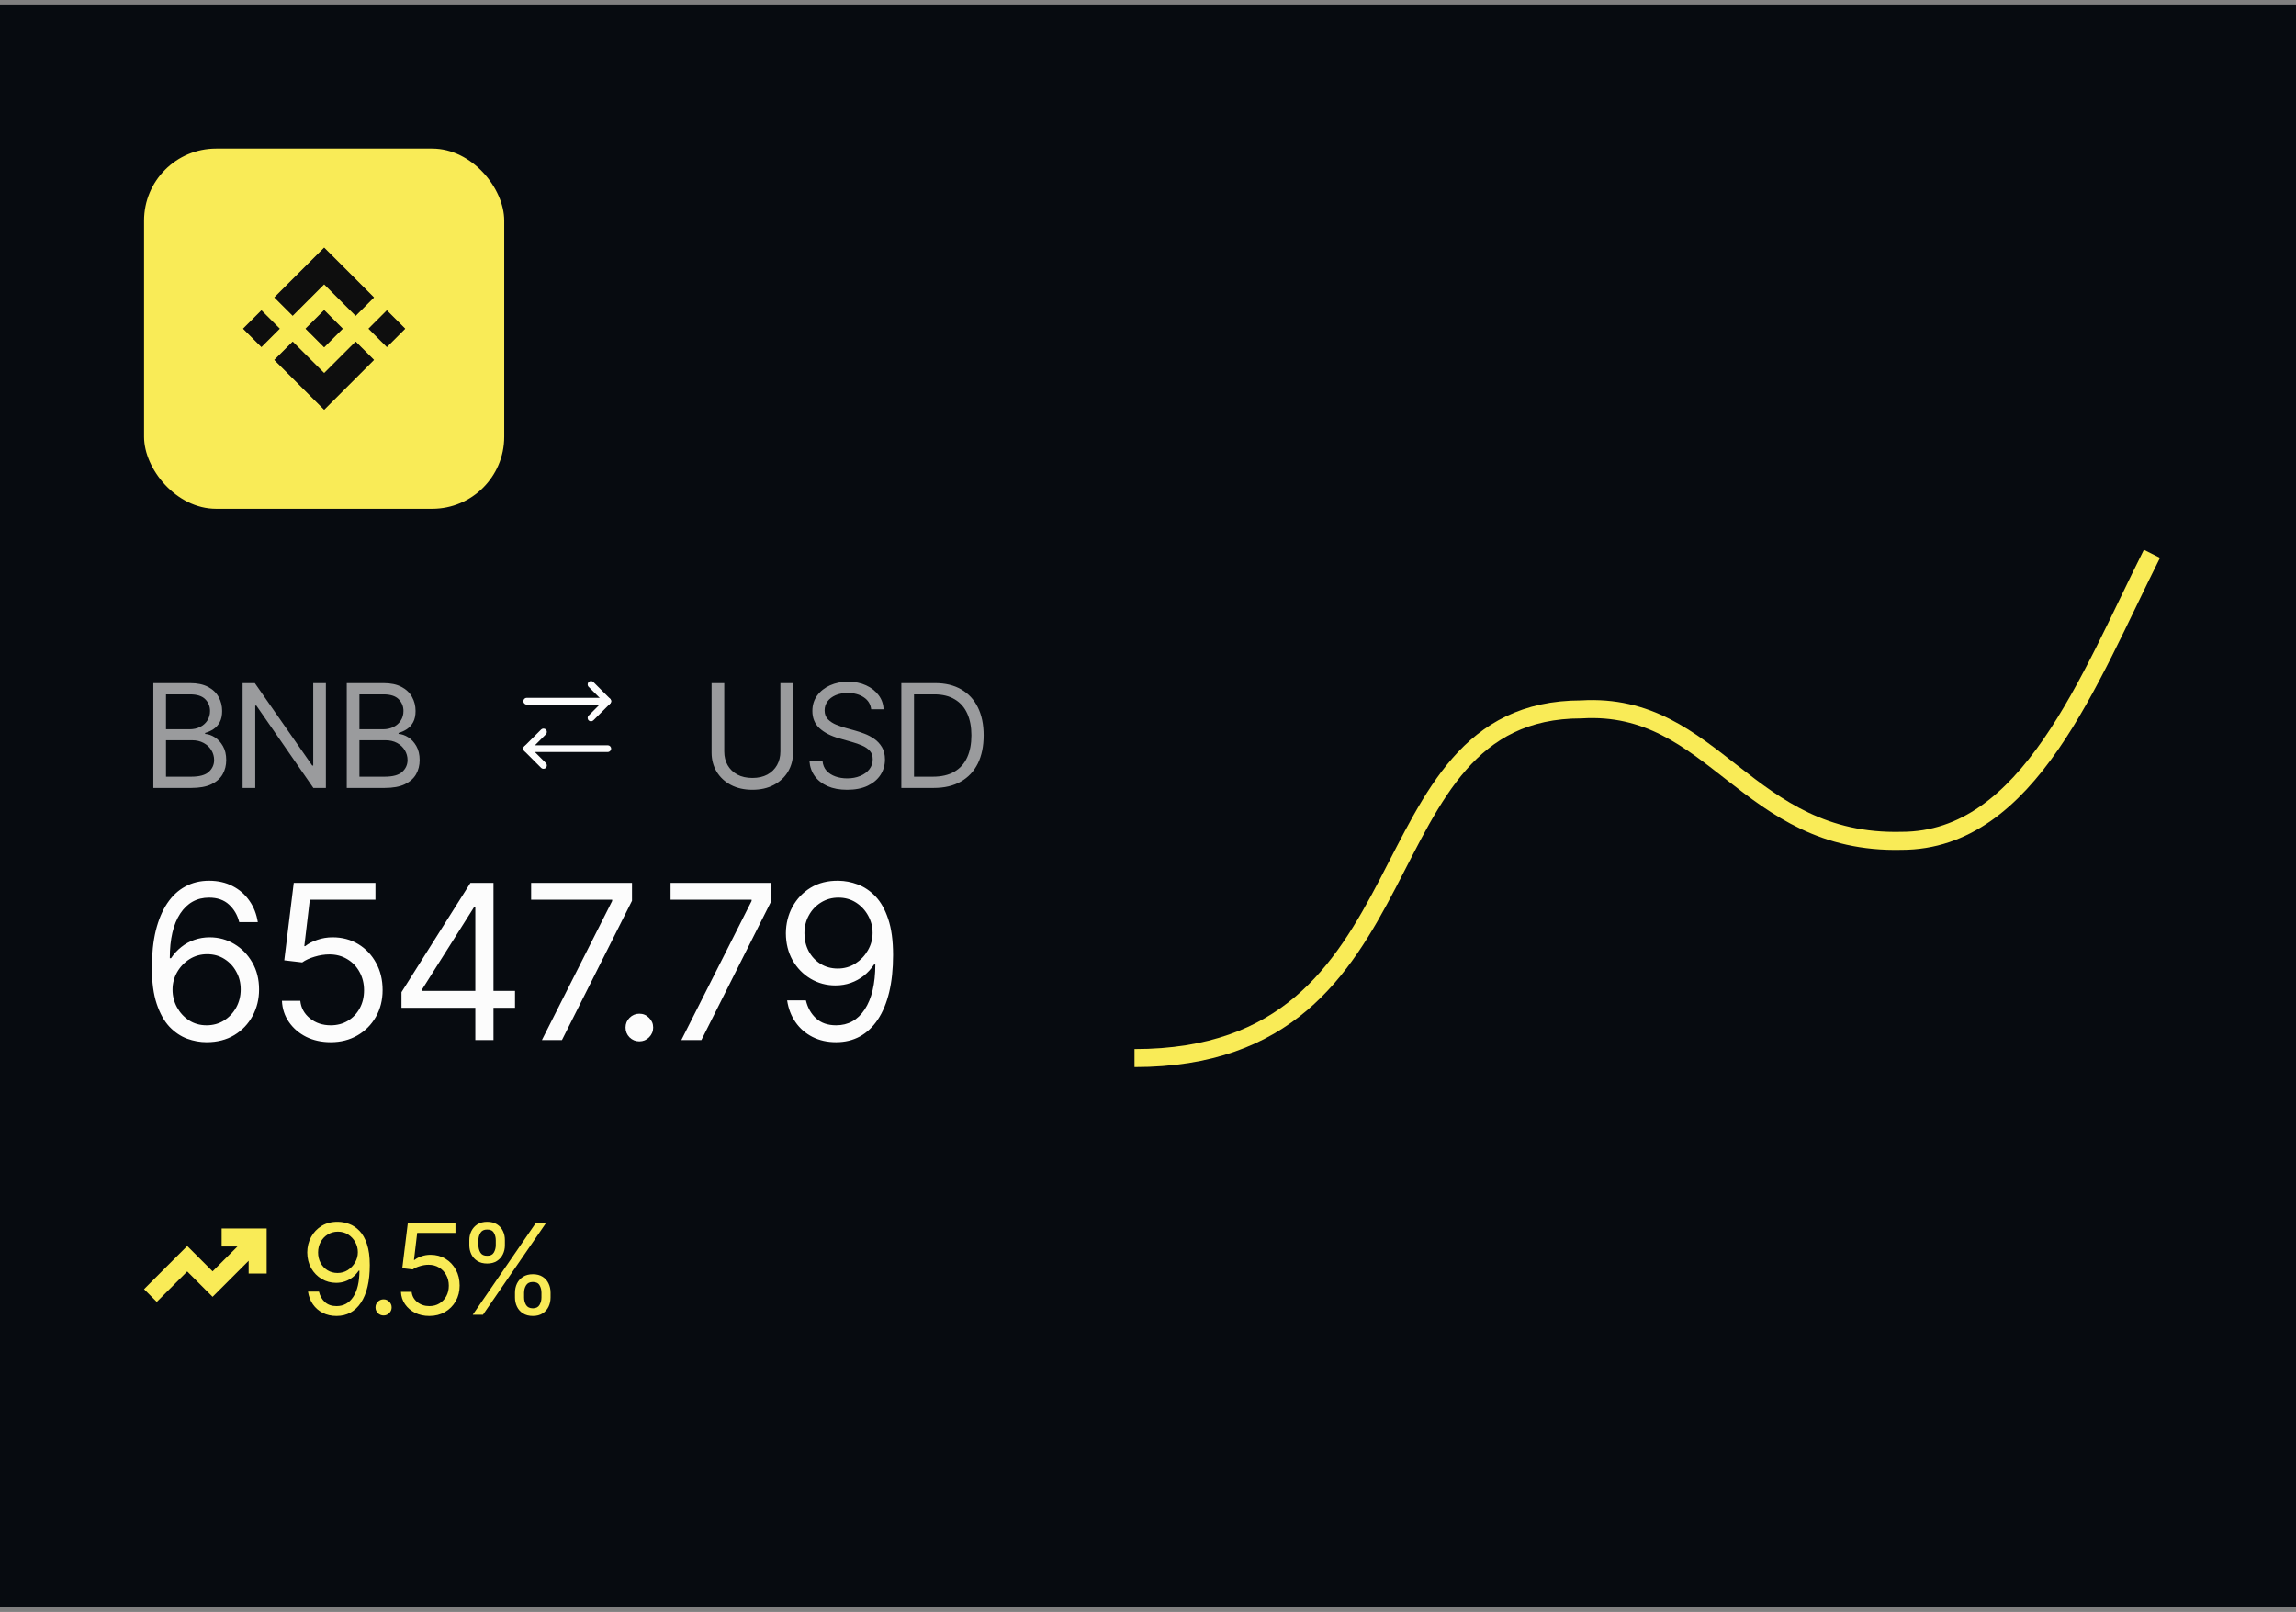 <svg width="255" height="179" viewBox="0 0 255 179" fill="none" xmlns="http://www.w3.org/2000/svg">
<rect x="0" y="0" width="255" height="179" fill="#808080" stroke="none"/>
<rect width="255" height="178" transform="translate(0 0.5)" fill="#070B10"/>
<rect x="16" y="16.5" width="40" height="40" rx="8" fill="#F9EB57"/>
<path d="M41.533 39.967L41.532 39.968L36.002 45.5L30.471 39.971L30.469 39.968L32.506 37.937L36.002 41.433L39.499 37.935L41.533 39.967ZM38.065 36.499H38.065L38.065 36.501L36.001 38.565L33.938 36.503L33.935 36.499L34.3 36.135L34.476 35.96L36.001 34.435L38.065 36.499ZM31.067 36.5L29.034 38.534L27 36.5L29.034 34.467L31.067 36.5ZM45 36.501L42.966 38.534L40.932 36.501L42.966 34.467L45 36.501ZM41.532 33.032L39.499 35.066L36.002 31.569L32.506 35.063L30.471 33.03L36.002 27.5L41.532 33.032Z" fill="#1A1A1C"/>
<path d="M41.533 39.967L41.532 39.968L36.002 45.5L30.471 39.971L30.469 39.968L32.506 37.937L36.002 41.433L39.499 37.935L41.533 39.967ZM38.065 36.499H38.065L38.065 36.501L36.001 38.565L33.938 36.503L33.935 36.499L34.3 36.135L34.476 35.96L36.001 34.435L38.065 36.499ZM31.067 36.5L29.034 38.534L27 36.5L29.034 34.467L31.067 36.5ZM45 36.501L42.966 38.534L40.932 36.501L42.966 34.467L45 36.501ZM41.532 33.032L39.499 35.066L36.002 31.569L32.506 35.063L30.471 33.03L36.002 27.5L41.532 33.032Z" fill="black" fill-opacity="0.2"/>
<path d="M41.533 39.967L41.532 39.968L36.002 45.5L30.471 39.971L30.469 39.968L32.506 37.937L36.002 41.433L39.499 37.935L41.533 39.967ZM38.065 36.499H38.065L38.065 36.501L36.001 38.565L33.938 36.503L33.935 36.499L34.3 36.135L34.476 35.96L36.001 34.435L38.065 36.499ZM31.067 36.5L29.034 38.534L27 36.5L29.034 34.467L31.067 36.5ZM45 36.501L42.966 38.534L40.932 36.501L42.966 34.467L45 36.501ZM41.532 33.032L39.499 35.066L36.002 31.569L32.506 35.063L30.471 33.03L36.002 27.5L41.532 33.032Z" fill="black" fill-opacity="0.2"/>
<path d="M41.533 39.967L41.532 39.968L36.002 45.5L30.471 39.971L30.469 39.968L32.506 37.937L36.002 41.433L39.499 37.935L41.533 39.967ZM38.065 36.499H38.065L38.065 36.501L36.001 38.565L33.938 36.503L33.935 36.499L34.3 36.135L34.476 35.96L36.001 34.435L38.065 36.499ZM31.067 36.5L29.034 38.534L27 36.5L29.034 34.467L31.067 36.5ZM45 36.501L42.966 38.534L40.932 36.501L42.966 34.467L45 36.501ZM41.532 33.032L39.499 35.066L36.002 31.569L32.506 35.063L30.471 33.03L36.002 27.5L41.532 33.032Z" fill="black" fill-opacity="0.2"/>
<path d="M17.031 87.5V75.859H21.109C21.917 75.859 22.583 76 23.109 76.281C23.635 76.557 24.026 76.93 24.281 77.398C24.542 77.867 24.672 78.385 24.672 78.953C24.672 79.453 24.583 79.867 24.406 80.195C24.229 80.518 23.997 80.776 23.711 80.969C23.424 81.156 23.115 81.297 22.781 81.391V81.5C23.141 81.521 23.5 81.646 23.859 81.875C24.219 82.104 24.518 82.43 24.758 82.852C25.003 83.273 25.125 83.792 25.125 84.406C25.125 84.99 24.992 85.516 24.727 85.984C24.461 86.448 24.042 86.818 23.469 87.094C22.901 87.365 22.156 87.5 21.234 87.5H17.031ZM18.438 86.25H21.234C22.156 86.25 22.81 86.07 23.195 85.711C23.586 85.352 23.781 84.917 23.781 84.406C23.781 84.01 23.68 83.646 23.477 83.312C23.279 82.979 22.995 82.711 22.625 82.508C22.255 82.305 21.818 82.203 21.312 82.203H18.438V86.25ZM18.438 80.984H21.062C21.484 80.984 21.867 80.901 22.211 80.734C22.555 80.562 22.826 80.326 23.023 80.023C23.227 79.716 23.328 79.359 23.328 78.953C23.328 78.443 23.151 78.008 22.797 77.648C22.443 77.289 21.88 77.109 21.109 77.109H18.438V80.984ZM36.194 75.859V87.5H34.803L28.475 78.359H28.35V87.5H26.944V75.859H28.303L34.678 85.016H34.787V75.859H36.194ZM38.512 87.5V75.859H42.59C43.397 75.859 44.064 76 44.59 76.281C45.116 76.557 45.507 76.93 45.762 77.398C46.022 77.867 46.153 78.385 46.153 78.953C46.153 79.453 46.064 79.867 45.887 80.195C45.71 80.518 45.478 80.776 45.192 80.969C44.905 81.156 44.595 81.297 44.262 81.391V81.5C44.621 81.521 44.981 81.646 45.34 81.875C45.7 82.104 45.999 82.43 46.239 82.852C46.483 83.273 46.606 83.792 46.606 84.406C46.606 84.99 46.473 85.516 46.207 85.984C45.942 86.448 45.522 86.818 44.95 87.094C44.382 87.365 43.637 87.5 42.715 87.5H38.512ZM39.918 86.25H42.715C43.637 86.25 44.291 86.07 44.676 85.711C45.067 85.352 45.262 84.917 45.262 84.406C45.262 84.01 45.16 83.646 44.957 83.312C44.759 82.979 44.475 82.711 44.106 82.508C43.736 82.305 43.298 82.203 42.793 82.203H39.918V86.25ZM39.918 80.984H42.543C42.965 80.984 43.348 80.901 43.692 80.734C44.035 80.562 44.306 80.326 44.504 80.023C44.707 79.716 44.809 79.359 44.809 78.953C44.809 78.443 44.632 78.008 44.278 77.648C43.923 77.289 43.361 77.109 42.59 77.109H39.918V80.984Z" fill="#FCFCFC" fill-opacity="0.6"/>
<path d="M65.639 80.101C65.544 80.101 65.449 80.066 65.374 79.991C65.229 79.846 65.229 79.606 65.374 79.461L66.969 77.866L65.374 76.271C65.229 76.126 65.229 75.886 65.374 75.741C65.519 75.596 65.759 75.596 65.904 75.741L67.764 77.601C67.834 77.671 67.874 77.766 67.874 77.866C67.874 77.966 67.834 78.061 67.764 78.131L65.904 79.991C65.829 80.061 65.734 80.101 65.639 80.101Z" fill="#FCFCFC"/>
<path d="M67.5 78.24H58.5C58.295 78.24 58.125 78.07 58.125 77.865C58.125 77.66 58.295 77.49 58.5 77.49H67.5C67.705 77.49 67.875 77.66 67.875 77.865C67.875 78.07 67.705 78.24 67.5 78.24Z" fill="#FCFCFC"/>
<path d="M60.36 85.375C60.265 85.375 60.17 85.34 60.095 85.265L58.235 83.405C58.165 83.335 58.125 83.24 58.125 83.14C58.125 83.04 58.165 82.945 58.235 82.875L60.095 81.015C60.24 80.87 60.48 80.87 60.625 81.015C60.77 81.16 60.77 81.4 60.625 81.545L59.03 83.14L60.625 84.735C60.77 84.88 60.77 85.12 60.625 85.265C60.555 85.34 60.46 85.375 60.36 85.375Z" fill="#FCFCFC"/>
<path d="M67.5 83.51H58.5C58.295 83.51 58.125 83.34 58.125 83.135C58.125 82.93 58.295 82.76 58.5 82.76H67.5C67.705 82.76 67.875 82.93 67.875 83.135C67.875 83.34 67.705 83.51 67.5 83.51Z" fill="#FCFCFC"/>
<path d="M86.672 75.859H88.078V83.562C88.078 84.359 87.891 85.07 87.516 85.695C87.146 86.315 86.622 86.805 85.945 87.164C85.268 87.523 84.474 87.703 83.562 87.703C82.651 87.703 81.854 87.523 81.172 87.164C80.495 86.805 79.969 86.315 79.594 85.695C79.219 85.07 79.031 84.359 79.031 83.562V75.859H80.438V83.453C80.438 84.021 80.562 84.526 80.812 84.969C81.062 85.412 81.422 85.76 81.891 86.016C82.359 86.266 82.917 86.391 83.562 86.391C84.208 86.391 84.763 86.266 85.227 86.016C85.69 85.76 86.047 85.412 86.297 84.969C86.547 84.526 86.672 84.021 86.672 83.453V75.859ZM94.084 87.703C93.251 87.703 92.529 87.57 91.92 87.305C91.311 87.034 90.832 86.659 90.483 86.18C90.139 85.695 89.944 85.135 89.897 84.5H91.35C91.391 84.938 91.54 85.299 91.795 85.586C92.055 85.872 92.386 86.086 92.787 86.227C93.188 86.367 93.621 86.438 94.084 86.438C94.621 86.438 95.102 86.349 95.529 86.172C95.962 85.995 96.303 85.747 96.553 85.43C96.803 85.112 96.928 84.74 96.928 84.312C96.928 83.927 96.819 83.615 96.6 83.375C96.381 83.135 96.094 82.94 95.74 82.789C95.391 82.638 95.011 82.505 94.6 82.391L93.178 81.984C92.266 81.724 91.545 81.352 91.014 80.867C90.488 80.378 90.225 79.74 90.225 78.953C90.225 78.302 90.399 77.734 90.748 77.25C91.102 76.76 91.579 76.38 92.178 76.109C92.782 75.838 93.454 75.703 94.194 75.703C94.944 75.703 95.61 75.838 96.194 76.109C96.777 76.375 97.24 76.74 97.584 77.203C97.928 77.662 98.11 78.182 98.131 78.766H96.756C96.688 78.193 96.412 77.747 95.928 77.43C95.449 77.112 94.855 76.953 94.147 76.953C93.636 76.953 93.188 77.037 92.803 77.203C92.418 77.37 92.118 77.599 91.904 77.891C91.691 78.182 91.584 78.516 91.584 78.891C91.584 79.302 91.712 79.635 91.967 79.891C92.222 80.141 92.524 80.336 92.873 80.477C93.227 80.617 93.548 80.729 93.834 80.812L95.006 81.141C95.308 81.224 95.644 81.336 96.014 81.477C96.389 81.617 96.748 81.807 97.092 82.047C97.441 82.287 97.727 82.594 97.951 82.969C98.175 83.338 98.287 83.797 98.287 84.344C98.287 84.969 98.123 85.537 97.795 86.047C97.467 86.552 96.99 86.956 96.365 87.258C95.74 87.555 94.98 87.703 94.084 87.703ZM103.699 87.5H100.903V86.25H103.606C104.569 86.25 105.366 86.065 105.996 85.695C106.632 85.326 107.106 84.797 107.418 84.109C107.731 83.422 107.887 82.604 107.887 81.656C107.887 80.719 107.733 79.912 107.426 79.234C107.119 78.552 106.658 78.029 106.043 77.664C105.434 77.294 104.673 77.109 103.762 77.109H100.84V75.859H103.856C104.986 75.859 105.952 76.091 106.754 76.555C107.561 77.018 108.179 77.685 108.606 78.555C109.033 79.419 109.246 80.453 109.246 81.656C109.246 82.87 109.03 83.914 108.598 84.789C108.166 85.659 107.535 86.328 106.707 86.797C105.884 87.266 104.882 87.5 103.699 87.5ZM101.512 75.859V87.5H100.106V75.859H101.512Z" fill="#FCFCFC" fill-opacity="0.6"/>
<path d="M22.938 115.734C22.227 115.734 21.512 115.605 20.793 115.348C20.074 115.082 19.418 114.641 18.824 114.023C18.238 113.398 17.766 112.551 17.406 111.48C17.047 110.41 16.867 109.07 16.867 107.461C16.867 105.914 17.012 104.543 17.301 103.348C17.598 102.152 18.02 101.145 18.566 100.324C19.121 99.496 19.789 98.871 20.57 98.449C21.352 98.019 22.234 97.805 23.219 97.805C24.195 97.805 25.062 98 25.82 98.391C26.586 98.781 27.211 99.324 27.695 100.02C28.18 100.707 28.492 101.5 28.633 102.398H26.57C26.375 101.617 25.996 100.969 25.434 100.453C24.879 99.938 24.141 99.68 23.219 99.68C21.867 99.68 20.801 100.27 20.02 101.449C19.246 102.621 18.859 104.273 18.859 106.406H19C19.32 105.922 19.699 105.508 20.137 105.164C20.574 104.812 21.059 104.547 21.59 104.367C22.121 104.18 22.688 104.086 23.289 104.086C24.289 104.086 25.203 104.336 26.031 104.836C26.859 105.328 27.523 106.012 28.023 106.887C28.523 107.754 28.773 108.75 28.773 109.875C28.773 110.953 28.531 111.938 28.047 112.828C27.57 113.711 26.895 114.418 26.02 114.949C25.145 115.473 24.117 115.734 22.938 115.734ZM22.938 113.859C23.656 113.859 24.301 113.684 24.871 113.332C25.441 112.973 25.895 112.492 26.23 111.891C26.566 111.281 26.734 110.609 26.734 109.875C26.734 109.148 26.57 108.492 26.242 107.906C25.922 107.312 25.48 106.84 24.918 106.488C24.363 106.137 23.727 105.961 23.008 105.961C22.289 105.961 21.637 106.145 21.051 106.512C20.473 106.879 20.012 107.363 19.668 107.965C19.332 108.559 19.164 109.203 19.164 109.898C19.164 110.594 19.328 111.246 19.656 111.855C19.984 112.457 20.43 112.941 20.992 113.309C21.562 113.676 22.211 113.859 22.938 113.859ZM36.728 115.734C35.728 115.734 34.825 115.539 34.021 115.148C33.224 114.75 32.583 114.203 32.099 113.508C31.614 112.812 31.353 112.023 31.314 111.141H33.353C33.431 111.922 33.786 112.57 34.419 113.086C35.06 113.602 35.829 113.859 36.728 113.859C37.447 113.859 38.083 113.691 38.638 113.355C39.193 113.02 39.63 112.559 39.95 111.973C40.271 111.387 40.431 110.719 40.431 109.969C40.431 109.211 40.263 108.531 39.927 107.93C39.599 107.328 39.146 106.855 38.568 106.512C37.989 106.16 37.329 105.984 36.587 105.984C36.048 105.984 35.497 106.07 34.935 106.242C34.38 106.406 33.923 106.617 33.564 106.875L31.572 106.641L32.626 98.039H41.697V99.914H34.407L33.798 105.07H33.892C34.251 104.781 34.7 104.547 35.239 104.367C35.779 104.18 36.345 104.086 36.939 104.086C38.009 104.086 38.962 104.34 39.798 104.848C40.634 105.355 41.29 106.051 41.767 106.934C42.251 107.809 42.493 108.812 42.493 109.945C42.493 111.055 42.243 112.047 41.743 112.922C41.243 113.797 40.56 114.484 39.693 114.984C38.825 115.484 37.837 115.734 36.728 115.734ZM44.588 111.914V110.18L52.252 98.039H53.518V100.734H52.651L46.862 109.898V110.039H57.198V111.914H44.588ZM52.791 115.5V111.398V110.578V98.039H54.807V115.5H52.791ZM60.183 115.5L67.988 100.055V99.914H58.988V98.039H70.191V100.031L62.41 115.5H60.183ZM71.009 115.641C70.587 115.641 70.224 115.492 69.919 115.195C69.622 114.891 69.474 114.527 69.474 114.105C69.474 113.684 69.622 113.324 69.919 113.027C70.224 112.723 70.587 112.57 71.009 112.57C71.43 112.57 71.79 112.723 72.087 113.027C72.391 113.324 72.544 113.684 72.544 114.105C72.544 114.527 72.391 114.891 72.087 115.195C71.79 115.492 71.43 115.641 71.009 115.641ZM75.67 115.5L83.475 100.055V99.914H74.475V98.039H85.678V100.031L77.897 115.5H75.67ZM93.117 97.805C93.835 97.812 94.55 97.949 95.261 98.215C95.98 98.481 96.636 98.922 97.23 99.539C97.823 100.156 98.296 100.996 98.648 102.059C99.007 103.121 99.187 104.453 99.187 106.055C99.187 107.609 99.042 108.988 98.753 110.191C98.464 111.387 98.042 112.398 97.488 113.227C96.941 114.047 96.277 114.672 95.495 115.102C94.714 115.523 93.835 115.734 92.859 115.734C91.882 115.734 91.007 115.539 90.234 115.148C89.468 114.758 88.843 114.215 88.359 113.52C87.874 112.824 87.562 112.016 87.421 111.094H89.507C89.695 111.898 90.07 112.562 90.632 113.086C91.195 113.602 91.937 113.859 92.859 113.859C94.202 113.859 95.261 113.273 96.034 112.102C96.816 110.922 97.21 109.258 97.218 107.109H97.077C96.757 107.586 96.378 108 95.941 108.352C95.503 108.695 95.019 108.961 94.488 109.148C93.956 109.336 93.39 109.43 92.788 109.43C91.788 109.43 90.87 109.184 90.034 108.691C89.198 108.191 88.531 107.508 88.031 106.641C87.538 105.766 87.288 104.766 87.281 103.641C87.288 102.57 87.531 101.594 88.007 100.711C88.492 99.82 89.167 99.109 90.034 98.578C90.909 98.047 91.937 97.789 93.117 97.805ZM93.117 99.68C92.406 99.68 91.761 99.859 91.183 100.219C90.613 100.57 90.163 101.047 89.835 101.648C89.507 102.242 89.343 102.906 89.343 103.641C89.343 104.367 89.499 105.027 89.812 105.621C90.132 106.215 90.573 106.688 91.136 107.039C91.698 107.383 92.335 107.555 93.046 107.555C93.765 107.555 94.413 107.371 94.992 107.004C95.577 106.629 96.042 106.141 96.386 105.539C96.738 104.938 96.913 104.289 96.913 103.594C96.913 102.914 96.749 102.277 96.421 101.684C96.093 101.082 95.644 100.598 95.073 100.23C94.503 99.863 93.851 99.68 93.117 99.68Z" fill="#FCFCFC"/>
<path d="M29.616 141.424H27.616V140.006L24.318 143.304L23.61 144.011L20.794 141.194L17.414 144.575L16 143.161L20.087 139.073L20.794 138.366L21.502 139.073L23.61 141.182L26.369 138.424H24.616V136.424H29.616V141.424Z" fill="#F9EB57"/>
<path d="M37.527 135.678C37.947 135.682 38.364 135.762 38.778 135.917C39.198 136.072 39.58 136.329 39.927 136.689C40.273 137.049 40.549 137.539 40.754 138.159C40.964 138.779 41.068 139.556 41.068 140.49C41.068 141.397 40.984 142.201 40.815 142.903C40.647 143.601 40.401 144.191 40.077 144.674C39.758 145.152 39.371 145.517 38.915 145.768C38.459 146.014 37.947 146.137 37.377 146.137C36.807 146.137 36.297 146.023 35.846 145.795C35.399 145.567 35.035 145.25 34.752 144.845C34.469 144.439 34.287 143.967 34.205 143.43H35.422C35.531 143.899 35.75 144.286 36.078 144.592C36.406 144.893 36.839 145.043 37.377 145.043C38.161 145.043 38.778 144.701 39.23 144.018C39.685 143.329 39.915 142.359 39.92 141.105H39.838C39.651 141.383 39.43 141.625 39.175 141.83C38.92 142.031 38.637 142.186 38.327 142.295C38.017 142.404 37.687 142.459 37.336 142.459C36.753 142.459 36.217 142.315 35.73 142.028C35.242 141.737 34.852 141.338 34.56 140.832C34.273 140.322 34.128 139.738 34.123 139.082C34.128 138.458 34.269 137.888 34.547 137.373C34.829 136.854 35.224 136.439 35.73 136.129C36.24 135.819 36.839 135.669 37.527 135.678ZM37.527 136.771C37.113 136.771 36.737 136.876 36.399 137.086C36.067 137.291 35.805 137.569 35.613 137.92C35.422 138.266 35.326 138.654 35.326 139.082C35.326 139.506 35.417 139.891 35.6 140.237C35.786 140.584 36.044 140.859 36.372 141.064C36.7 141.265 37.072 141.365 37.486 141.365C37.906 141.365 38.284 141.258 38.621 141.044C38.963 140.825 39.234 140.54 39.435 140.189C39.64 139.839 39.742 139.46 39.742 139.055C39.742 138.658 39.647 138.287 39.455 137.94C39.264 137.59 39.002 137.307 38.669 137.093C38.336 136.879 37.956 136.771 37.527 136.771ZM42.6 146.082C42.354 146.082 42.142 145.995 41.964 145.822C41.791 145.645 41.704 145.433 41.704 145.187C41.704 144.94 41.791 144.731 41.964 144.558C42.142 144.38 42.354 144.291 42.6 144.291C42.846 144.291 43.056 144.38 43.229 144.558C43.407 144.731 43.495 144.94 43.495 145.187C43.495 145.433 43.407 145.645 43.229 145.822C43.056 145.995 42.846 146.082 42.6 146.082ZM47.686 146.137C47.103 146.137 46.576 146.023 46.107 145.795C45.642 145.562 45.269 145.243 44.986 144.838C44.703 144.432 44.551 143.972 44.528 143.457H45.717C45.763 143.913 45.97 144.291 46.339 144.592C46.713 144.893 47.162 145.043 47.686 145.043C48.105 145.043 48.477 144.945 48.8 144.749C49.124 144.553 49.379 144.284 49.566 143.942C49.753 143.601 49.846 143.211 49.846 142.773C49.846 142.331 49.748 141.935 49.552 141.584C49.361 141.233 49.097 140.957 48.759 140.757C48.422 140.552 48.037 140.449 47.604 140.449C47.29 140.449 46.968 140.499 46.64 140.6C46.317 140.695 46.05 140.818 45.84 140.969L44.678 140.832L45.294 135.814H50.584V136.908H46.333L45.977 139.916H46.032C46.241 139.747 46.504 139.611 46.818 139.506C47.132 139.396 47.463 139.342 47.809 139.342C48.434 139.342 48.989 139.49 49.477 139.786C49.965 140.082 50.348 140.488 50.626 141.003C50.908 141.513 51.049 142.099 51.049 142.76C51.049 143.407 50.904 143.986 50.612 144.496C50.32 145.007 49.921 145.408 49.416 145.699C48.91 145.991 48.333 146.137 47.686 146.137ZM57.195 144.086V143.553C57.195 143.179 57.27 142.837 57.421 142.527C57.576 142.217 57.801 141.969 58.097 141.782C58.394 141.595 58.754 141.502 59.178 141.502C59.611 141.502 59.973 141.595 60.264 141.782C60.556 141.969 60.775 142.217 60.921 142.527C61.071 142.837 61.146 143.179 61.146 143.553V144.086C61.146 144.46 61.071 144.801 60.921 145.111C60.77 145.421 60.549 145.67 60.258 145.856C59.966 146.043 59.606 146.137 59.178 146.137C58.749 146.137 58.387 146.043 58.091 145.856C57.794 145.67 57.571 145.421 57.421 145.111C57.27 144.801 57.195 144.46 57.195 144.086ZM58.207 143.553V144.086C58.207 144.396 58.28 144.674 58.426 144.92C58.572 145.161 58.822 145.285 59.178 145.289C59.529 145.285 59.775 145.161 59.916 144.92C60.062 144.674 60.135 144.396 60.135 144.086V143.553C60.135 143.243 60.064 142.967 59.923 142.726C59.786 142.484 59.538 142.363 59.178 142.363C58.831 142.363 58.583 142.484 58.432 142.726C58.282 142.967 58.207 143.243 58.207 143.553ZM52.123 138.262V137.729C52.123 137.355 52.2 137.013 52.355 136.703C52.51 136.393 52.734 136.145 53.025 135.958C53.322 135.771 53.681 135.678 54.105 135.678C54.538 135.678 54.901 135.771 55.192 135.958C55.489 136.145 55.709 136.393 55.855 136.703C56.006 137.013 56.079 137.355 56.074 137.729V138.262C56.079 138.631 56.003 138.973 55.849 139.287C55.698 139.597 55.477 139.845 55.185 140.032C54.894 140.219 54.534 140.312 54.105 140.312C53.677 140.312 53.315 140.219 53.018 140.032C52.722 139.845 52.499 139.597 52.349 139.287C52.198 138.973 52.123 138.631 52.123 138.262ZM53.135 137.729V138.262C53.135 138.572 53.208 138.85 53.353 139.096C53.499 139.337 53.75 139.456 54.105 139.451C54.456 139.456 54.702 139.337 54.844 139.096C54.989 138.85 55.062 138.572 55.062 138.262V137.729C55.062 137.419 54.992 137.143 54.85 136.901C54.714 136.655 54.465 136.535 54.105 136.539C53.759 136.535 53.511 136.655 53.36 136.901C53.21 137.143 53.135 137.419 53.135 137.729ZM52.506 146L59.506 135.814H60.641L53.641 146H52.506Z" fill="#F9EB57"/>
<path d="M239 61.5C231.96 75.5 225.321 93.372 211.19 93.372C193.945 93.802 190.421 77.883 175.636 78.777C150.642 78.777 159.794 117.5 126 117.5" stroke="#F9EB57" stroke-width="2"/>
</svg>
